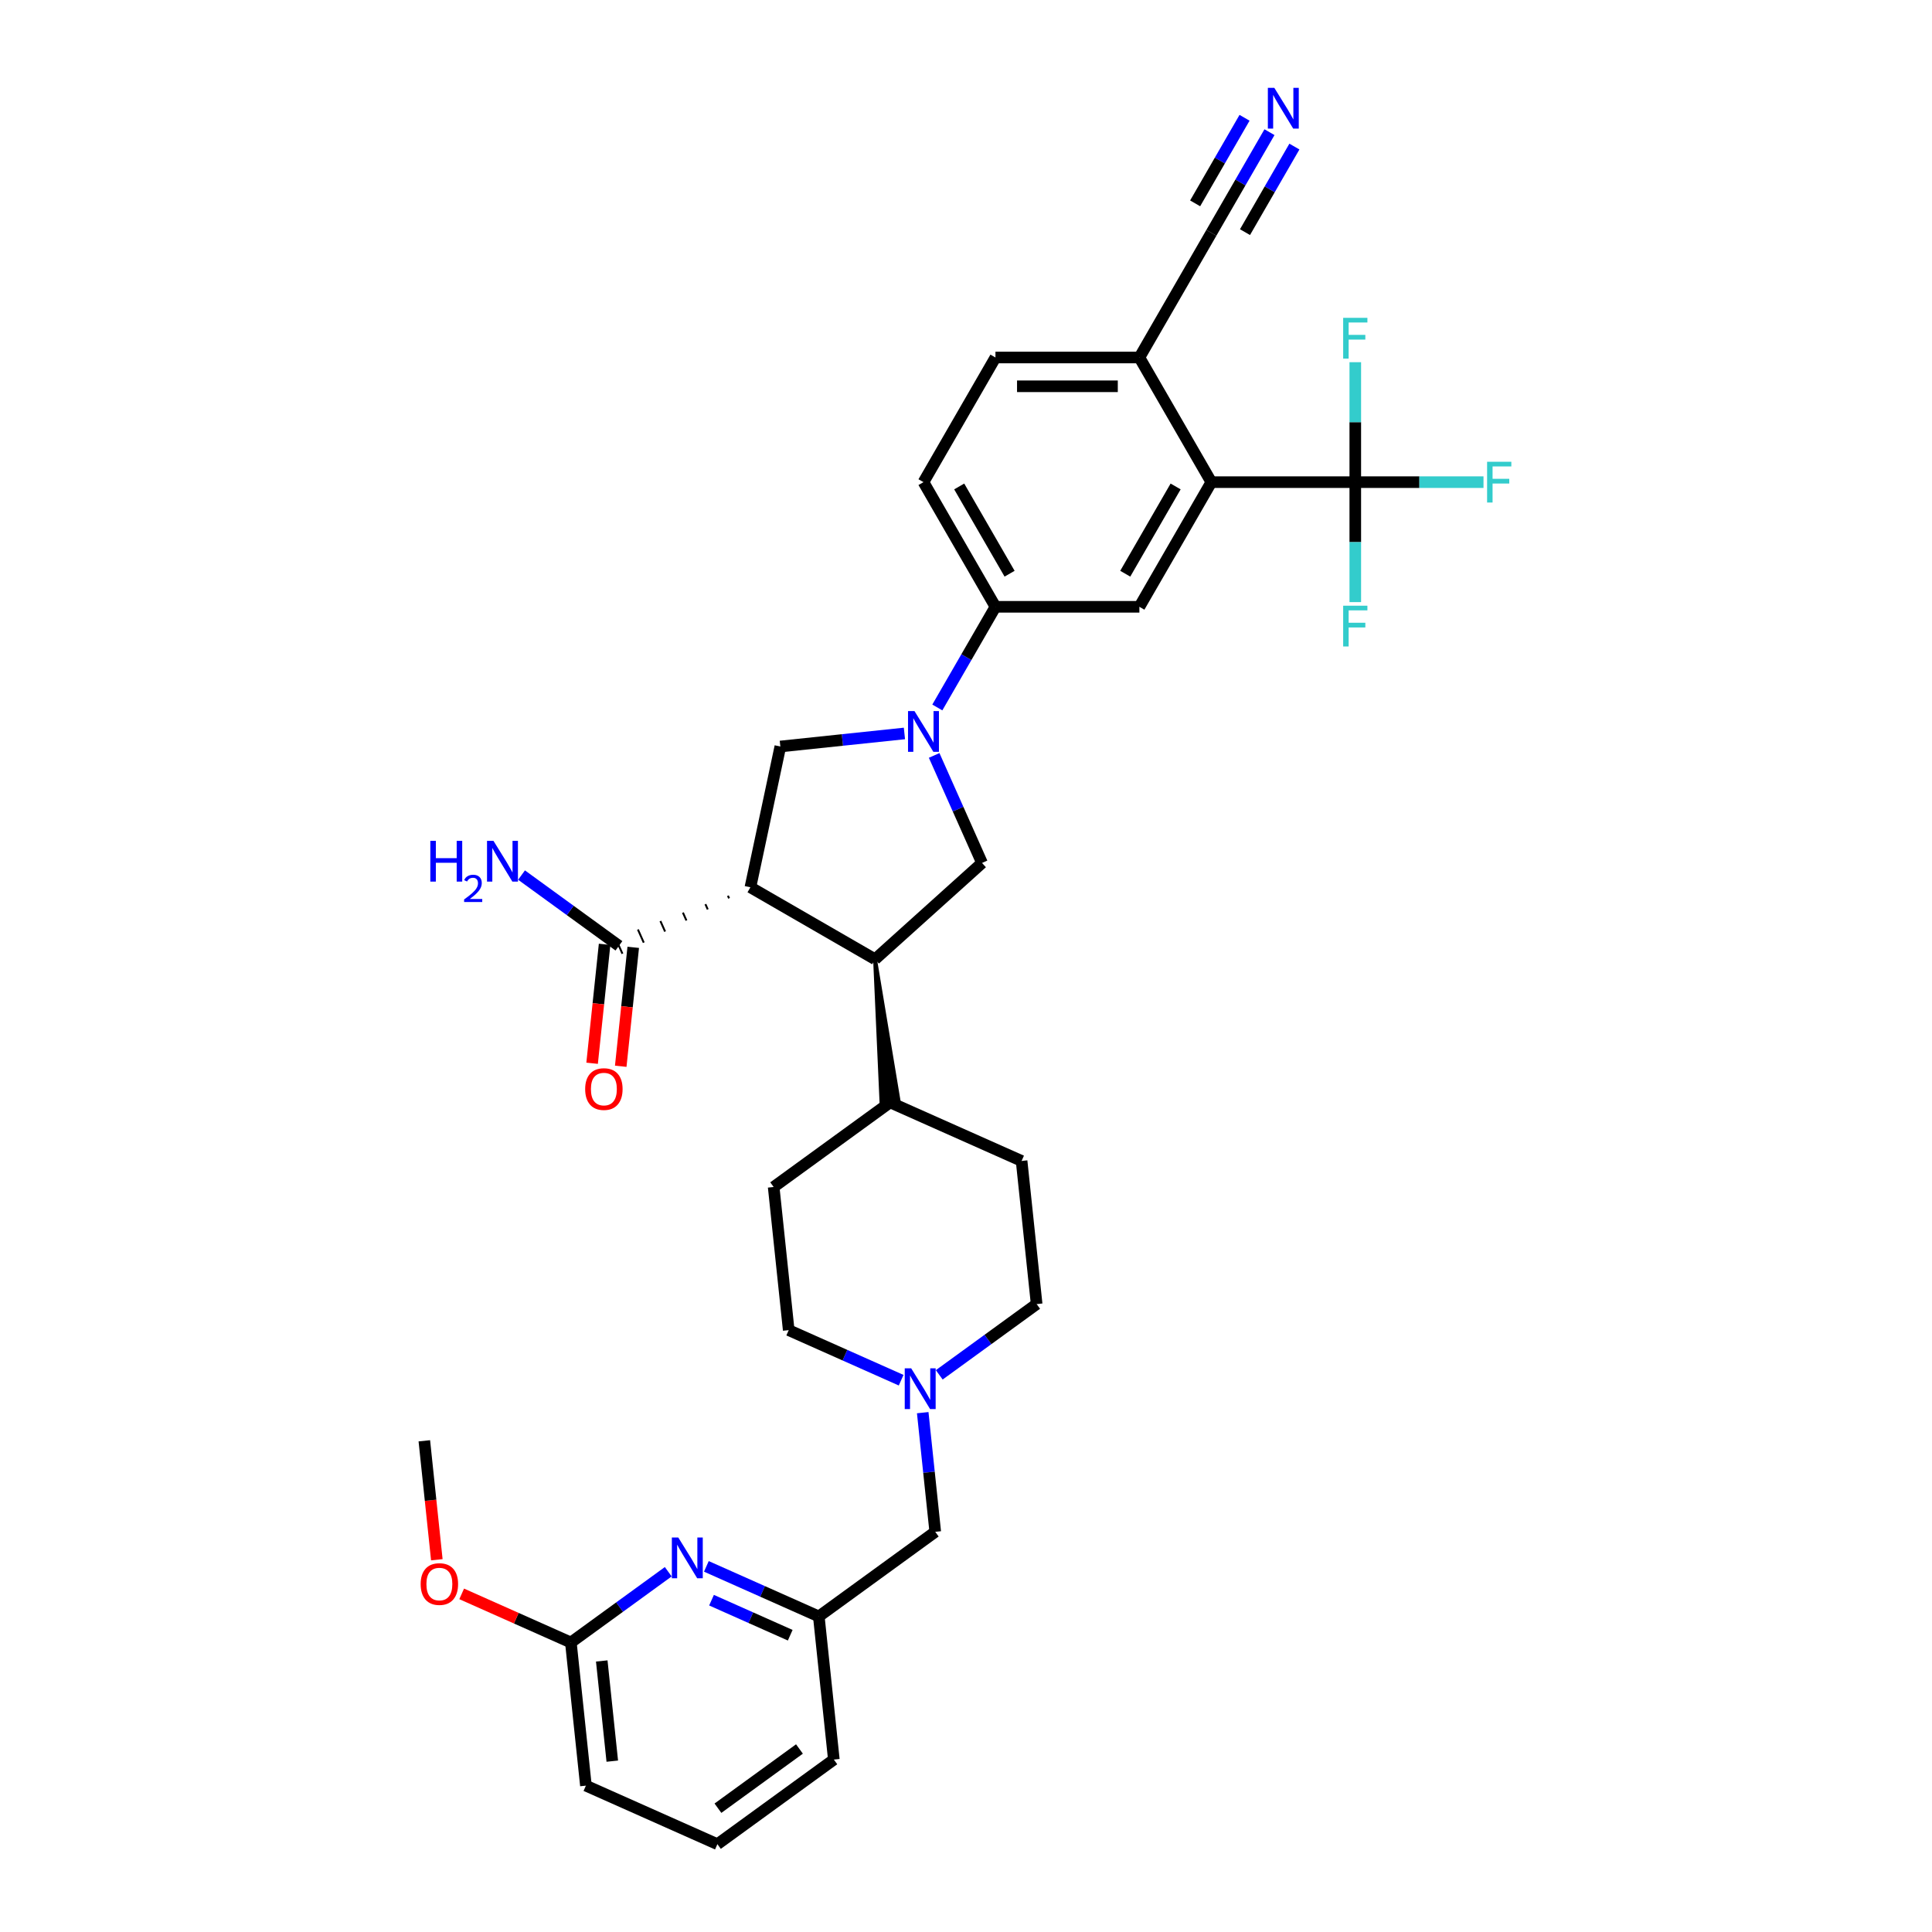 <?xml version='1.0' encoding='iso-8859-1'?>
<svg version='1.1' baseProfile='full'
              xmlns='http://www.w3.org/2000/svg'
                      xmlns:rdkit='http://www.rdkit.org/xml'
                      xmlns:xlink='http://www.w3.org/1999/xlink'
                  xml:space='preserve'
width='1000px' height='1000px' viewBox='0 0 1000 1000'>
<!-- END OF HEADER -->
<rect style='opacity:1.0;fill:#FFFFFF;stroke:none' width='1000' height='1000' x='0' y='0'> </rect>
<path class='bond-1' d='M 388.412,459.257 L 452.931,496.507' style='fill:none;fill-rule:evenodd;stroke:#000000;stroke-width:6px;stroke-linecap:butt;stroke-linejoin:miter;stroke-opacity:1' />
<path class='bond-3' d='M 388.412,459.257 L 403.902,386.385' style='fill:none;fill-rule:evenodd;stroke:#000000;stroke-width:6px;stroke-linecap:butt;stroke-linejoin:miter;stroke-opacity:1' />
<path class='bond-6' d='M 376.766,463.627 L 377.372,464.988' style='fill:none;fill-rule:evenodd;stroke:#000000;stroke-width:1.0px;stroke-linecap:butt;stroke-linejoin:miter;stroke-opacity:1' />
<path class='bond-6' d='M 365.12,467.996 L 366.332,470.719' style='fill:none;fill-rule:evenodd;stroke:#000000;stroke-width:1.0px;stroke-linecap:butt;stroke-linejoin:miter;stroke-opacity:1' />
<path class='bond-6' d='M 353.474,472.366 L 355.292,476.45' style='fill:none;fill-rule:evenodd;stroke:#000000;stroke-width:1.0px;stroke-linecap:butt;stroke-linejoin:miter;stroke-opacity:1' />
<path class='bond-6' d='M 341.828,476.736 L 344.252,482.18' style='fill:none;fill-rule:evenodd;stroke:#000000;stroke-width:1.0px;stroke-linecap:butt;stroke-linejoin:miter;stroke-opacity:1' />
<path class='bond-6' d='M 330.181,481.105 L 333.212,487.911' style='fill:none;fill-rule:evenodd;stroke:#000000;stroke-width:1.0px;stroke-linecap:butt;stroke-linejoin:miter;stroke-opacity:1' />
<path class='bond-6' d='M 318.535,485.475 L 322.171,493.642' style='fill:none;fill-rule:evenodd;stroke:#000000;stroke-width:1.0px;stroke-linecap:butt;stroke-linejoin:miter;stroke-opacity:1' />
<path class='bond-0' d='M 468.13,379.634 L 436.016,383.01' style='fill:none;fill-rule:evenodd;stroke:#0000FF;stroke-width:6px;stroke-linecap:butt;stroke-linejoin:miter;stroke-opacity:1' />
<path class='bond-0' d='M 436.016,383.01 L 403.902,386.385' style='fill:none;fill-rule:evenodd;stroke:#000000;stroke-width:6px;stroke-linecap:butt;stroke-linejoin:miter;stroke-opacity:1' />
<path class='bond-7' d='M 485.159,366.186 L 500.201,340.132' style='fill:none;fill-rule:evenodd;stroke:#0000FF;stroke-width:6px;stroke-linecap:butt;stroke-linejoin:miter;stroke-opacity:1' />
<path class='bond-7' d='M 500.201,340.132 L 515.243,314.079' style='fill:none;fill-rule:evenodd;stroke:#000000;stroke-width:6px;stroke-linecap:butt;stroke-linejoin:miter;stroke-opacity:1' />
<path class='bond-34' d='M 483.519,391.009 L 495.907,418.833' style='fill:none;fill-rule:evenodd;stroke:#0000FF;stroke-width:6px;stroke-linecap:butt;stroke-linejoin:miter;stroke-opacity:1' />
<path class='bond-34' d='M 495.907,418.833 L 508.295,446.657' style='fill:none;fill-rule:evenodd;stroke:#000000;stroke-width:6px;stroke-linecap:butt;stroke-linejoin:miter;stroke-opacity:1' />
<path class='bond-5' d='M 452.931,496.507 L 508.295,446.657' style='fill:none;fill-rule:evenodd;stroke:#000000;stroke-width:6px;stroke-linecap:butt;stroke-linejoin:miter;stroke-opacity:1' />
<path class='bond-14' d='M 452.931,496.507 L 456.273,571.066 L 465.164,570.131 Z' style='fill:#000000;fill-rule:evenodd;fill-opacity:1;stroke:#000000;stroke-width:2px;stroke-linecap:butt;stroke-linejoin:miter;stroke-opacity:1;' />
<path class='bond-2' d='M 701.493,249.56 L 626.993,249.56' style='fill:none;fill-rule:evenodd;stroke:#000000;stroke-width:6px;stroke-linecap:butt;stroke-linejoin:miter;stroke-opacity:1' />
<path class='bond-21' d='M 701.493,249.56 L 734.675,249.56' style='fill:none;fill-rule:evenodd;stroke:#000000;stroke-width:6px;stroke-linecap:butt;stroke-linejoin:miter;stroke-opacity:1' />
<path class='bond-21' d='M 734.675,249.56 L 767.858,249.56' style='fill:none;fill-rule:evenodd;stroke:#33CCCC;stroke-width:6px;stroke-linecap:butt;stroke-linejoin:miter;stroke-opacity:1' />
<path class='bond-22' d='M 701.493,249.56 L 701.493,280.604' style='fill:none;fill-rule:evenodd;stroke:#000000;stroke-width:6px;stroke-linecap:butt;stroke-linejoin:miter;stroke-opacity:1' />
<path class='bond-22' d='M 701.493,280.604 L 701.493,311.648' style='fill:none;fill-rule:evenodd;stroke:#33CCCC;stroke-width:6px;stroke-linecap:butt;stroke-linejoin:miter;stroke-opacity:1' />
<path class='bond-23' d='M 701.493,249.56 L 701.493,218.516' style='fill:none;fill-rule:evenodd;stroke:#000000;stroke-width:6px;stroke-linecap:butt;stroke-linejoin:miter;stroke-opacity:1' />
<path class='bond-23' d='M 701.493,218.516 L 701.493,187.472' style='fill:none;fill-rule:evenodd;stroke:#33CCCC;stroke-width:6px;stroke-linecap:butt;stroke-linejoin:miter;stroke-opacity:1' />
<path class='bond-4' d='M 626.993,249.56 L 589.743,314.079' style='fill:none;fill-rule:evenodd;stroke:#000000;stroke-width:6px;stroke-linecap:butt;stroke-linejoin:miter;stroke-opacity:1' />
<path class='bond-4' d='M 608.502,251.788 L 582.427,296.951' style='fill:none;fill-rule:evenodd;stroke:#000000;stroke-width:6px;stroke-linecap:butt;stroke-linejoin:miter;stroke-opacity:1' />
<path class='bond-36' d='M 626.993,249.56 L 589.743,185.041' style='fill:none;fill-rule:evenodd;stroke:#000000;stroke-width:6px;stroke-linecap:butt;stroke-linejoin:miter;stroke-opacity:1' />
<path class='bond-17' d='M 312.944,488.78 L 309.709,519.56' style='fill:none;fill-rule:evenodd;stroke:#000000;stroke-width:6px;stroke-linecap:butt;stroke-linejoin:miter;stroke-opacity:1' />
<path class='bond-17' d='M 309.709,519.56 L 306.474,550.341' style='fill:none;fill-rule:evenodd;stroke:#FF0000;stroke-width:6px;stroke-linecap:butt;stroke-linejoin:miter;stroke-opacity:1' />
<path class='bond-17' d='M 327.762,490.337 L 324.527,521.118' style='fill:none;fill-rule:evenodd;stroke:#000000;stroke-width:6px;stroke-linecap:butt;stroke-linejoin:miter;stroke-opacity:1' />
<path class='bond-17' d='M 324.527,521.118 L 321.292,551.898' style='fill:none;fill-rule:evenodd;stroke:#FF0000;stroke-width:6px;stroke-linecap:butt;stroke-linejoin:miter;stroke-opacity:1' />
<path class='bond-26' d='M 320.353,489.559 L 295.149,471.247' style='fill:none;fill-rule:evenodd;stroke:#000000;stroke-width:6px;stroke-linecap:butt;stroke-linejoin:miter;stroke-opacity:1' />
<path class='bond-26' d='M 295.149,471.247 L 269.945,452.935' style='fill:none;fill-rule:evenodd;stroke:#0000FF;stroke-width:6px;stroke-linecap:butt;stroke-linejoin:miter;stroke-opacity:1' />
<path class='bond-8' d='M 515.243,314.079 L 589.743,314.079' style='fill:none;fill-rule:evenodd;stroke:#000000;stroke-width:6px;stroke-linecap:butt;stroke-linejoin:miter;stroke-opacity:1' />
<path class='bond-18' d='M 515.243,314.079 L 477.993,249.56' style='fill:none;fill-rule:evenodd;stroke:#000000;stroke-width:6px;stroke-linecap:butt;stroke-linejoin:miter;stroke-opacity:1' />
<path class='bond-18' d='M 522.56,296.951 L 496.485,251.788' style='fill:none;fill-rule:evenodd;stroke:#000000;stroke-width:6px;stroke-linecap:butt;stroke-linejoin:miter;stroke-opacity:1' />
<path class='bond-9' d='M 365.614,810.754 L 394.711,823.709' style='fill:none;fill-rule:evenodd;stroke:#0000FF;stroke-width:6px;stroke-linecap:butt;stroke-linejoin:miter;stroke-opacity:1' />
<path class='bond-9' d='M 394.711,823.709 L 423.809,836.664' style='fill:none;fill-rule:evenodd;stroke:#000000;stroke-width:6px;stroke-linecap:butt;stroke-linejoin:miter;stroke-opacity:1' />
<path class='bond-9' d='M 368.283,828.252 L 388.651,837.32' style='fill:none;fill-rule:evenodd;stroke:#0000FF;stroke-width:6px;stroke-linecap:butt;stroke-linejoin:miter;stroke-opacity:1' />
<path class='bond-9' d='M 388.651,837.32 L 409.019,846.389' style='fill:none;fill-rule:evenodd;stroke:#000000;stroke-width:6px;stroke-linecap:butt;stroke-linejoin:miter;stroke-opacity:1' />
<path class='bond-15' d='M 345.886,813.528 L 320.682,831.84' style='fill:none;fill-rule:evenodd;stroke:#0000FF;stroke-width:6px;stroke-linecap:butt;stroke-linejoin:miter;stroke-opacity:1' />
<path class='bond-15' d='M 320.682,831.84 L 295.478,850.152' style='fill:none;fill-rule:evenodd;stroke:#000000;stroke-width:6px;stroke-linecap:butt;stroke-linejoin:miter;stroke-opacity:1' />
<path class='bond-10' d='M 657.077,68.415 L 642.035,94.469' style='fill:none;fill-rule:evenodd;stroke:#0000FF;stroke-width:6px;stroke-linecap:butt;stroke-linejoin:miter;stroke-opacity:1' />
<path class='bond-10' d='M 642.035,94.469 L 626.993,120.523' style='fill:none;fill-rule:evenodd;stroke:#000000;stroke-width:6px;stroke-linecap:butt;stroke-linejoin:miter;stroke-opacity:1' />
<path class='bond-10' d='M 644.173,60.965 L 631.388,83.111' style='fill:none;fill-rule:evenodd;stroke:#0000FF;stroke-width:6px;stroke-linecap:butt;stroke-linejoin:miter;stroke-opacity:1' />
<path class='bond-10' d='M 631.388,83.111 L 618.602,105.256' style='fill:none;fill-rule:evenodd;stroke:#000000;stroke-width:6px;stroke-linecap:butt;stroke-linejoin:miter;stroke-opacity:1' />
<path class='bond-10' d='M 669.981,75.865 L 657.195,98.011' style='fill:none;fill-rule:evenodd;stroke:#0000FF;stroke-width:6px;stroke-linecap:butt;stroke-linejoin:miter;stroke-opacity:1' />
<path class='bond-10' d='M 657.195,98.011 L 644.41,120.156' style='fill:none;fill-rule:evenodd;stroke:#000000;stroke-width:6px;stroke-linecap:butt;stroke-linejoin:miter;stroke-opacity:1' />
<path class='bond-11' d='M 486.157,711.616 L 511.361,693.304' style='fill:none;fill-rule:evenodd;stroke:#0000FF;stroke-width:6px;stroke-linecap:butt;stroke-linejoin:miter;stroke-opacity:1' />
<path class='bond-11' d='M 511.361,693.304 L 536.565,674.992' style='fill:none;fill-rule:evenodd;stroke:#000000;stroke-width:6px;stroke-linecap:butt;stroke-linejoin:miter;stroke-opacity:1' />
<path class='bond-19' d='M 477.598,731.194 L 480.839,762.034' style='fill:none;fill-rule:evenodd;stroke:#0000FF;stroke-width:6px;stroke-linecap:butt;stroke-linejoin:miter;stroke-opacity:1' />
<path class='bond-19' d='M 480.839,762.034 L 484.081,792.874' style='fill:none;fill-rule:evenodd;stroke:#000000;stroke-width:6px;stroke-linecap:butt;stroke-linejoin:miter;stroke-opacity:1' />
<path class='bond-35' d='M 466.429,714.39 L 437.332,701.435' style='fill:none;fill-rule:evenodd;stroke:#0000FF;stroke-width:6px;stroke-linecap:butt;stroke-linejoin:miter;stroke-opacity:1' />
<path class='bond-35' d='M 437.332,701.435 L 408.234,688.48' style='fill:none;fill-rule:evenodd;stroke:#000000;stroke-width:6px;stroke-linecap:butt;stroke-linejoin:miter;stroke-opacity:1' />
<path class='bond-12' d='M 626.993,120.523 L 589.743,185.041' style='fill:none;fill-rule:evenodd;stroke:#000000;stroke-width:6px;stroke-linecap:butt;stroke-linejoin:miter;stroke-opacity:1' />
<path class='bond-13' d='M 589.743,185.041 L 515.243,185.041' style='fill:none;fill-rule:evenodd;stroke:#000000;stroke-width:6px;stroke-linecap:butt;stroke-linejoin:miter;stroke-opacity:1' />
<path class='bond-13' d='M 578.568,199.941 L 526.418,199.941' style='fill:none;fill-rule:evenodd;stroke:#000000;stroke-width:6px;stroke-linecap:butt;stroke-linejoin:miter;stroke-opacity:1' />
<path class='bond-24' d='M 460.718,570.599 L 400.447,614.389' style='fill:none;fill-rule:evenodd;stroke:#000000;stroke-width:6px;stroke-linecap:butt;stroke-linejoin:miter;stroke-opacity:1' />
<path class='bond-25' d='M 460.718,570.599 L 528.777,600.9' style='fill:none;fill-rule:evenodd;stroke:#000000;stroke-width:6px;stroke-linecap:butt;stroke-linejoin:miter;stroke-opacity:1' />
<path class='bond-29' d='M 295.478,850.152 L 267.222,837.572' style='fill:none;fill-rule:evenodd;stroke:#000000;stroke-width:6px;stroke-linecap:butt;stroke-linejoin:miter;stroke-opacity:1' />
<path class='bond-29' d='M 267.222,837.572 L 238.967,824.991' style='fill:none;fill-rule:evenodd;stroke:#FF0000;stroke-width:6px;stroke-linecap:butt;stroke-linejoin:miter;stroke-opacity:1' />
<path class='bond-37' d='M 295.478,850.152 L 303.266,924.244' style='fill:none;fill-rule:evenodd;stroke:#000000;stroke-width:6px;stroke-linecap:butt;stroke-linejoin:miter;stroke-opacity:1' />
<path class='bond-37' d='M 311.465,859.708 L 316.916,911.572' style='fill:none;fill-rule:evenodd;stroke:#000000;stroke-width:6px;stroke-linecap:butt;stroke-linejoin:miter;stroke-opacity:1' />
<path class='bond-16' d='M 423.809,836.664 L 484.081,792.874' style='fill:none;fill-rule:evenodd;stroke:#000000;stroke-width:6px;stroke-linecap:butt;stroke-linejoin:miter;stroke-opacity:1' />
<path class='bond-32' d='M 423.809,836.664 L 431.596,910.756' style='fill:none;fill-rule:evenodd;stroke:#000000;stroke-width:6px;stroke-linecap:butt;stroke-linejoin:miter;stroke-opacity:1' />
<path class='bond-20' d='M 477.993,249.56 L 515.243,185.041' style='fill:none;fill-rule:evenodd;stroke:#000000;stroke-width:6px;stroke-linecap:butt;stroke-linejoin:miter;stroke-opacity:1' />
<path class='bond-27' d='M 400.447,614.389 L 408.234,688.48' style='fill:none;fill-rule:evenodd;stroke:#000000;stroke-width:6px;stroke-linecap:butt;stroke-linejoin:miter;stroke-opacity:1' />
<path class='bond-28' d='M 528.777,600.9 L 536.565,674.992' style='fill:none;fill-rule:evenodd;stroke:#000000;stroke-width:6px;stroke-linecap:butt;stroke-linejoin:miter;stroke-opacity:1' />
<path class='bond-33' d='M 226.102,807.319 L 222.867,776.539' style='fill:none;fill-rule:evenodd;stroke:#FF0000;stroke-width:6px;stroke-linecap:butt;stroke-linejoin:miter;stroke-opacity:1' />
<path class='bond-33' d='M 222.867,776.539 L 219.632,745.758' style='fill:none;fill-rule:evenodd;stroke:#000000;stroke-width:6px;stroke-linecap:butt;stroke-linejoin:miter;stroke-opacity:1' />
<path class='bond-30' d='M 371.325,954.545 L 431.596,910.756' style='fill:none;fill-rule:evenodd;stroke:#000000;stroke-width:6px;stroke-linecap:butt;stroke-linejoin:miter;stroke-opacity:1' />
<path class='bond-30' d='M 371.607,935.923 L 413.797,905.27' style='fill:none;fill-rule:evenodd;stroke:#000000;stroke-width:6px;stroke-linecap:butt;stroke-linejoin:miter;stroke-opacity:1' />
<path class='bond-31' d='M 371.325,954.545 L 303.266,924.244' style='fill:none;fill-rule:evenodd;stroke:#000000;stroke-width:6px;stroke-linecap:butt;stroke-linejoin:miter;stroke-opacity:1' />
<path  class='atom-1' d='M 473.33 368.048
L 480.243 379.223
Q 480.929 380.326, 482.031 382.323
Q 483.134 384.319, 483.194 384.438
L 483.194 368.048
L 485.995 368.048
L 485.995 389.147
L 483.104 389.147
L 475.684 376.929
Q 474.82 375.498, 473.896 373.859
Q 473.002 372.22, 472.734 371.714
L 472.734 389.147
L 469.992 389.147
L 469.992 368.048
L 473.33 368.048
' fill='#0000FF'/>
<path  class='atom-10' d='M 351.086 795.813
L 358 806.988
Q 358.685 808.09, 359.788 810.087
Q 360.89 812.084, 360.95 812.203
L 360.95 795.813
L 363.751 795.813
L 363.751 816.911
L 360.861 816.911
L 353.44 804.693
Q 352.576 803.263, 351.652 801.624
Q 350.758 799.985, 350.49 799.478
L 350.49 816.911
L 347.749 816.911
L 347.749 795.813
L 351.086 795.813
' fill='#0000FF'/>
<path  class='atom-11' d='M 659.579 45.455
L 666.493 56.63
Q 667.178 57.732, 668.281 59.729
Q 669.384 61.725, 669.443 61.844
L 669.443 45.455
L 672.244 45.455
L 672.244 66.553
L 669.354 66.553
L 661.934 54.335
Q 661.069 52.904, 660.146 51.266
Q 659.252 49.627, 658.983 49.12
L 658.983 66.553
L 656.242 66.553
L 656.242 45.455
L 659.579 45.455
' fill='#0000FF'/>
<path  class='atom-12' d='M 471.629 708.233
L 478.543 719.408
Q 479.228 720.51, 480.331 722.507
Q 481.434 724.504, 481.493 724.623
L 481.493 708.233
L 484.294 708.233
L 484.294 729.331
L 481.404 729.331
L 473.984 717.113
Q 473.119 715.683, 472.196 714.044
Q 471.302 712.405, 471.033 711.898
L 471.033 729.331
L 468.292 729.331
L 468.292 708.233
L 471.629 708.233
' fill='#0000FF'/>
<path  class='atom-18' d='M 302.881 563.71
Q 302.881 558.644, 305.384 555.813
Q 307.887 552.982, 312.566 552.982
Q 317.245 552.982, 319.748 555.813
Q 322.251 558.644, 322.251 563.71
Q 322.251 568.836, 319.718 571.756
Q 317.185 574.647, 312.566 574.647
Q 307.917 574.647, 305.384 571.756
Q 302.881 568.865, 302.881 563.71
M 312.566 572.263
Q 315.784 572.263, 317.513 570.117
Q 319.271 567.942, 319.271 563.71
Q 319.271 559.568, 317.513 557.482
Q 315.784 555.366, 312.566 555.366
Q 309.348 555.366, 307.589 557.452
Q 305.861 559.538, 305.861 563.71
Q 305.861 567.971, 307.589 570.117
Q 309.348 572.263, 312.566 572.263
' fill='#FF0000'/>
<path  class='atom-22' d='M 769.72 239.011
L 782.266 239.011
L 782.266 241.425
L 772.551 241.425
L 772.551 247.832
L 781.193 247.832
L 781.193 250.275
L 772.551 250.275
L 772.551 260.109
L 769.72 260.109
L 769.72 239.011
' fill='#33CCCC'/>
<path  class='atom-23' d='M 695.22 313.511
L 707.766 313.511
L 707.766 315.925
L 698.051 315.925
L 698.051 322.332
L 706.693 322.332
L 706.693 324.775
L 698.051 324.775
L 698.051 334.609
L 695.22 334.609
L 695.22 313.511
' fill='#33CCCC'/>
<path  class='atom-24' d='M 695.22 164.511
L 707.766 164.511
L 707.766 166.925
L 698.051 166.925
L 698.051 173.332
L 706.693 173.332
L 706.693 175.775
L 698.051 175.775
L 698.051 185.609
L 695.22 185.609
L 695.22 164.511
' fill='#33CCCC'/>
<path  class='atom-27' d='M 222.733 435.22
L 225.594 435.22
L 225.594 444.189
L 236.381 444.189
L 236.381 435.22
L 239.242 435.22
L 239.242 456.318
L 236.381 456.318
L 236.381 446.573
L 225.594 446.573
L 225.594 456.318
L 222.733 456.318
L 222.733 435.22
' fill='#0000FF'/>
<path  class='atom-27' d='M 240.265 455.578
Q 240.776 454.26, 241.995 453.532
Q 243.215 452.785, 244.906 452.785
Q 247.011 452.785, 248.191 453.926
Q 249.371 455.066, 249.371 457.092
Q 249.371 459.157, 247.837 461.085
Q 246.322 463.012, 243.176 465.294
L 249.607 465.294
L 249.607 466.867
L 240.225 466.867
L 240.225 465.549
Q 242.821 463.701, 244.356 462.324
Q 245.909 460.947, 246.657 459.708
Q 247.404 458.469, 247.404 457.191
Q 247.404 455.853, 246.735 455.106
Q 246.067 454.358, 244.906 454.358
Q 243.785 454.358, 243.038 454.811
Q 242.29 455.263, 241.759 456.266
L 240.265 455.578
' fill='#0000FF'/>
<path  class='atom-27' d='M 255.418 435.22
L 262.332 446.395
Q 263.017 447.497, 264.12 449.494
Q 265.222 451.49, 265.282 451.61
L 265.282 435.22
L 268.083 435.22
L 268.083 456.318
L 265.192 456.318
L 257.772 444.1
Q 256.908 442.67, 255.984 441.031
Q 255.09 439.392, 254.822 438.885
L 254.822 456.318
L 252.08 456.318
L 252.08 435.22
L 255.418 435.22
' fill='#0000FF'/>
<path  class='atom-30' d='M 217.734 819.91
Q 217.734 814.844, 220.237 812.013
Q 222.741 809.182, 227.419 809.182
Q 232.098 809.182, 234.601 812.013
Q 237.104 814.844, 237.104 819.91
Q 237.104 825.035, 234.571 827.956
Q 232.038 830.846, 227.419 830.846
Q 222.77 830.846, 220.237 827.956
Q 217.734 825.065, 217.734 819.91
M 227.419 828.462
Q 230.638 828.462, 232.366 826.317
Q 234.124 824.141, 234.124 819.91
Q 234.124 815.767, 232.366 813.681
Q 230.638 811.566, 227.419 811.566
Q 224.201 811.566, 222.443 813.652
Q 220.714 815.738, 220.714 819.91
Q 220.714 824.171, 222.443 826.317
Q 224.201 828.462, 227.419 828.462
' fill='#FF0000'/>
</svg>

